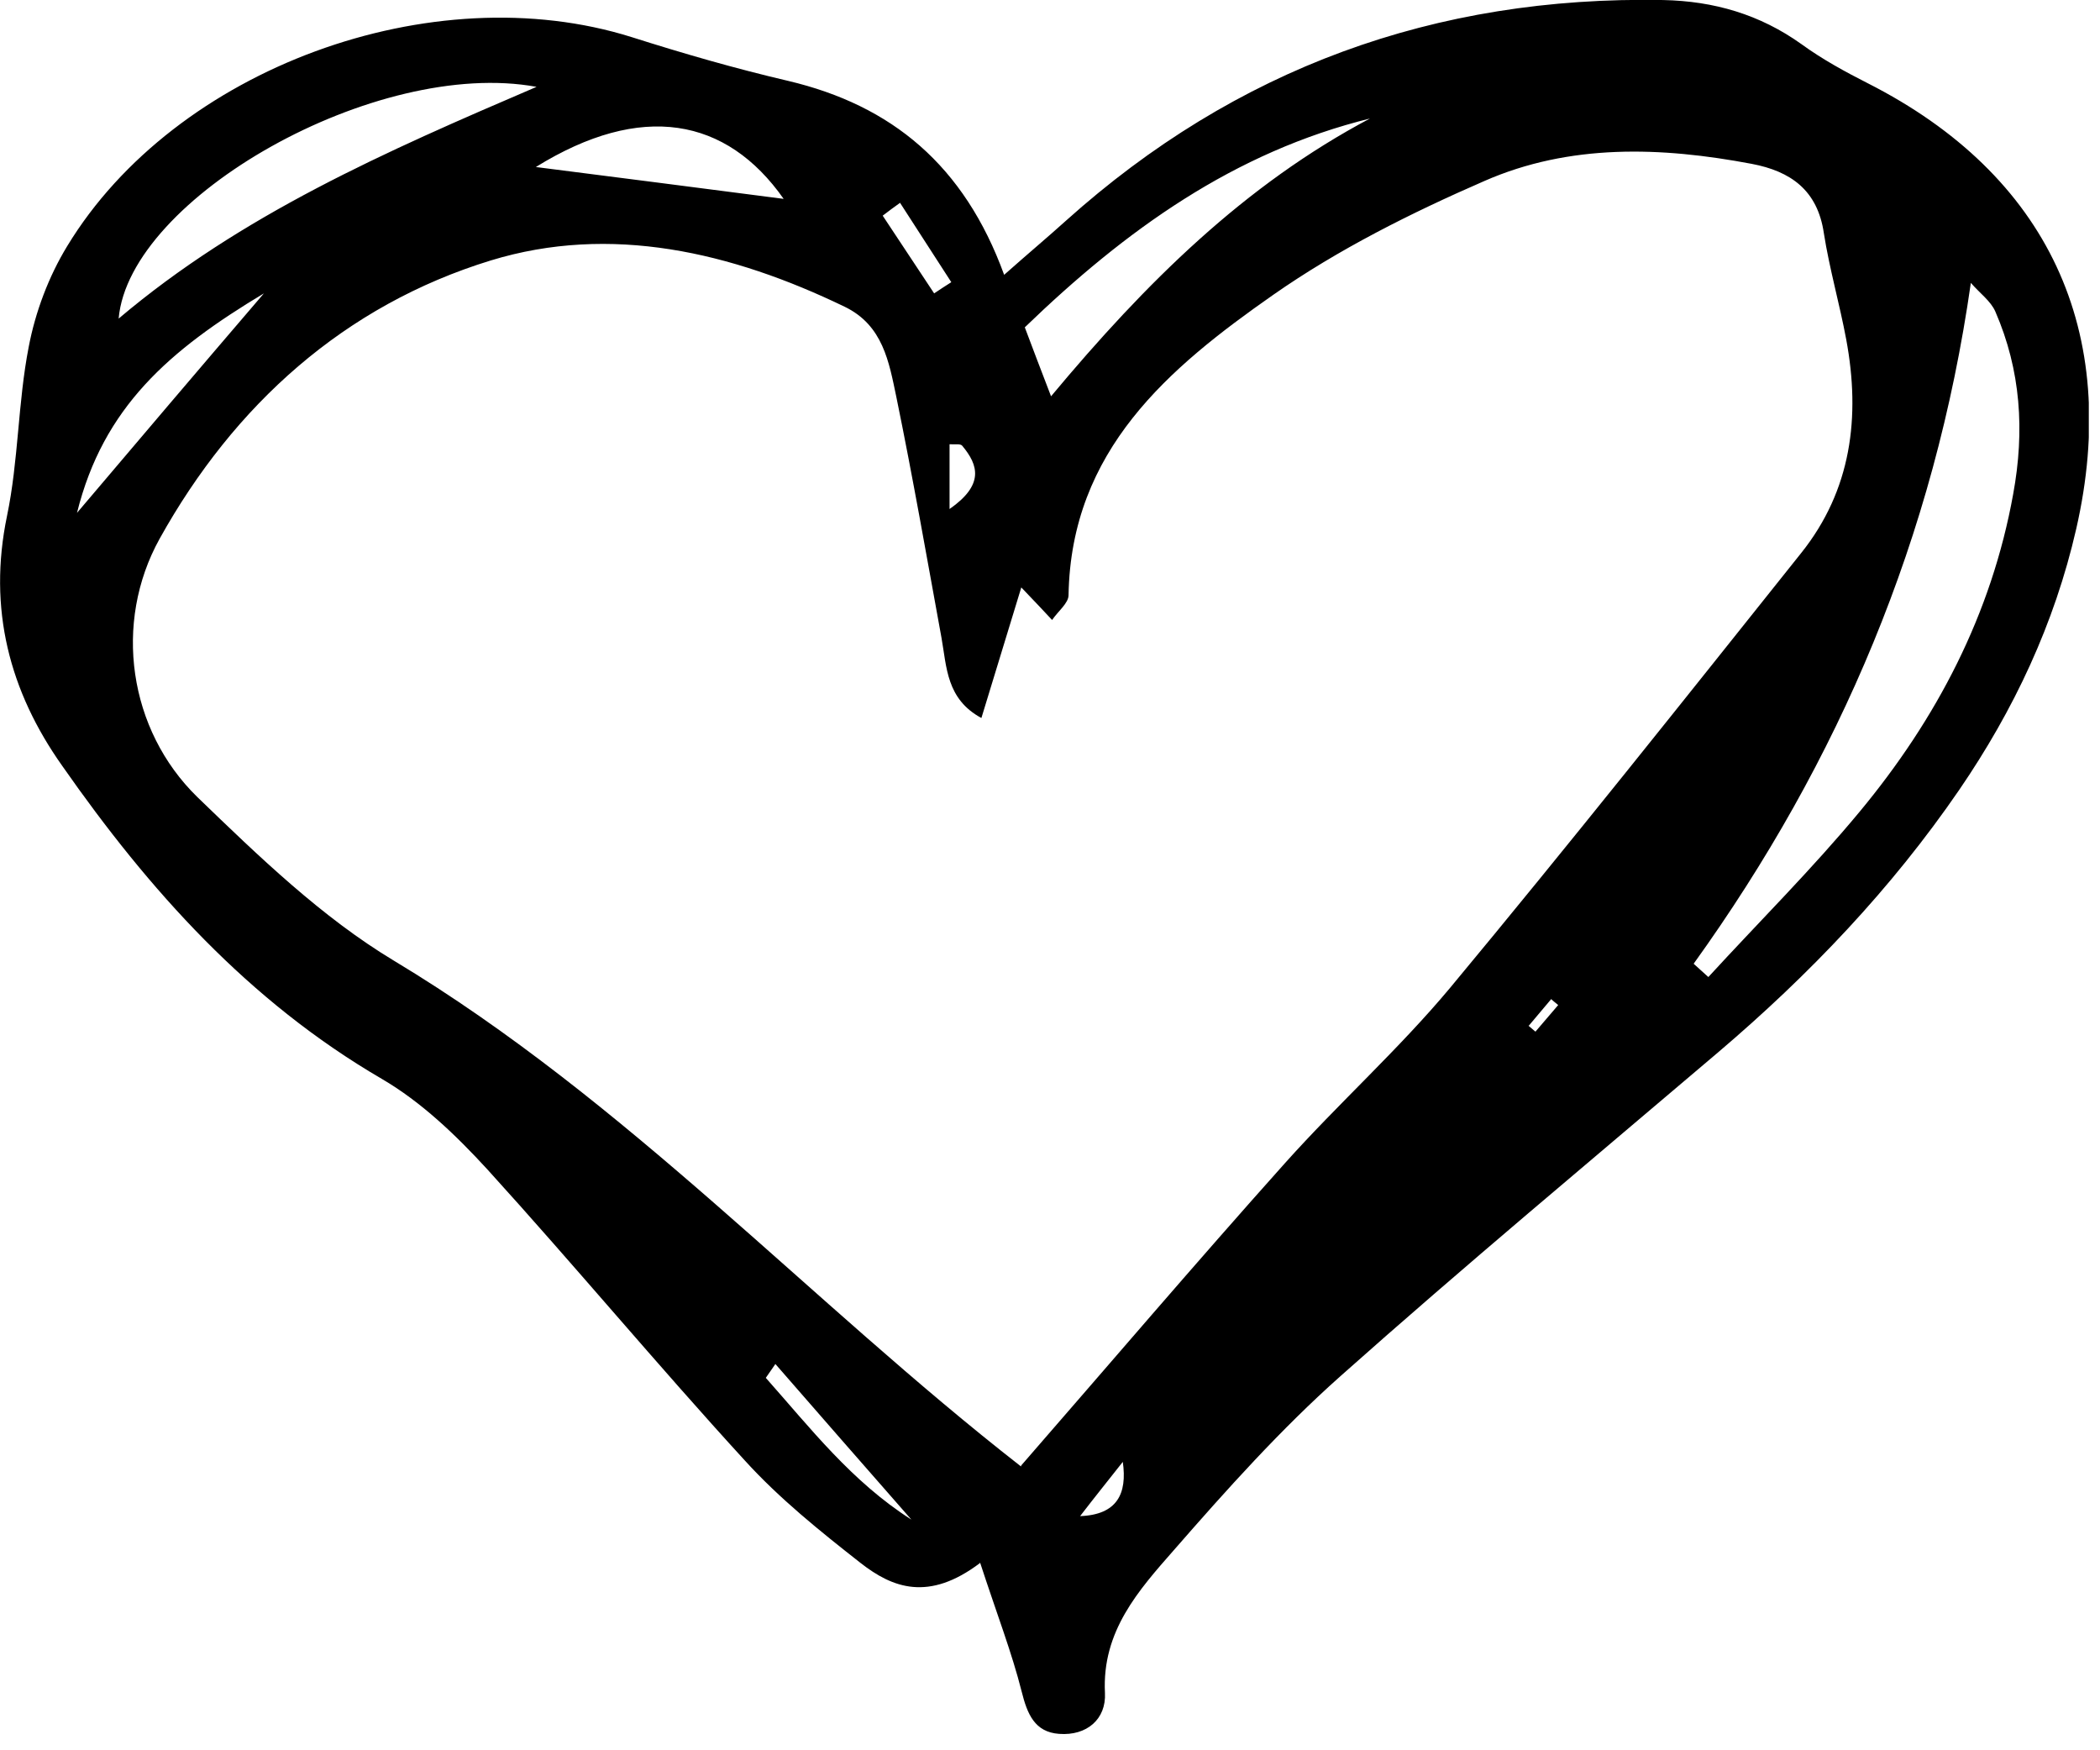 <?xml version="1.0" encoding="UTF-8"?> <svg xmlns="http://www.w3.org/2000/svg" width="60" height="50" viewBox="0 0 60 50" fill="none"><g clip-path="url(#clip0_3068_454)"><path d="M28 44.651C26.53 45.761 25.5 45.361 24.59 44.651C23.43 43.741 22.27 42.811 21.28 41.721C18.78 38.991 16.41 36.141 13.92 33.401C13.03 32.431 12.04 31.481 10.91 30.821C7.1 28.601 4.26 25.431 1.78 21.881C0.27 19.751 -0.35 17.391 0.2 14.741C0.53 13.161 0.51 11.501 0.82 9.911C1.01 8.911 1.39 7.901 1.92 7.031C5.01 1.941 12.36 -0.729 18.05 1.061C19.53 1.531 21.02 1.961 22.52 2.311C25.48 3.011 27.55 4.721 28.69 7.851C29.4 7.221 29.94 6.771 30.46 6.301C35.31 1.951 41 -0.119 47.52 0.001C48.97 0.031 50.28 0.411 51.47 1.261C52.06 1.691 52.72 2.051 53.37 2.381C58.51 4.991 60.61 9.471 59.32 15.111C58.7 17.821 57.54 20.281 55.98 22.561C54.04 25.391 51.7 27.841 49.09 30.061C45.48 33.131 41.84 36.161 38.3 39.311C36.59 40.831 35.05 42.551 33.54 44.281C32.53 45.431 31.48 46.601 31.57 48.361C31.61 49.111 31.05 49.591 30.26 49.531C29.56 49.481 29.35 48.961 29.19 48.321C28.91 47.211 28.49 46.131 28 44.631V44.651ZM29.18 41.861C31.67 39.001 34.16 36.081 36.71 33.231C38.24 31.521 39.96 29.981 41.43 28.221C44.83 24.131 48.14 19.961 51.46 15.801C52.9 14.001 53.16 11.911 52.75 9.701C52.56 8.681 52.27 7.681 52.11 6.661C51.93 5.431 51.16 4.891 50.05 4.681C47.46 4.191 44.85 4.101 42.41 5.171C40.32 6.081 38.24 7.121 36.38 8.421C33.39 10.511 30.6 12.861 30.53 17.001C30.53 17.231 30.23 17.461 30.06 17.711C29.8 17.431 29.62 17.241 29.18 16.781C28.77 18.131 28.42 19.261 28.04 20.511C27.04 19.971 27.05 19.061 26.9 18.221C26.48 15.921 26.08 13.631 25.61 11.341C25.4 10.341 25.23 9.291 24.13 8.761C20.9 7.201 17.45 6.391 14.02 7.441C9.85 8.721 6.69 11.561 4.56 15.391C3.23 17.791 3.67 20.851 5.64 22.771C7.39 24.461 9.19 26.201 11.25 27.441C17.92 31.451 23.13 37.181 29.17 41.891L29.18 41.861ZM48.39 27.531C48.53 27.661 48.67 27.781 48.81 27.911C50.25 26.341 51.77 24.831 53.13 23.191C55.33 20.541 56.9 17.551 57.52 14.111C57.85 12.311 57.74 10.581 57.01 8.901C56.88 8.601 56.57 8.381 56.31 8.081C55.27 15.351 52.56 21.731 48.39 27.531ZM15.33 2.481C10.75 1.641 3.69 5.651 3.39 9.101C6.89 6.141 10.99 4.341 15.33 2.481ZM39.16 3.381C35.26 4.341 32.16 6.571 29.28 9.351C29.51 9.961 29.71 10.491 30.03 11.321C32.74 8.071 35.56 5.281 39.15 3.381H39.16ZM22.39 5.681C20.76 3.361 18.33 2.901 15.31 4.771C17.6 5.061 19.99 5.371 22.39 5.681ZM2.2 14.651C4.04 12.481 5.62 10.621 7.54 8.381C4.84 10.001 2.95 11.631 2.2 14.651ZM22.15 38.971C22.06 39.101 21.97 39.231 21.88 39.361C23.15 40.791 24.33 42.321 26.04 43.411C24.69 41.871 23.42 40.421 22.15 38.961V38.971ZM25.72 5.791C25.55 5.911 25.39 6.031 25.22 6.161C25.71 6.901 26.2 7.641 26.69 8.381C26.85 8.271 27.01 8.171 27.18 8.061C26.69 7.311 26.21 6.551 25.72 5.801V5.791ZM27.13 14.541C28.12 13.851 27.96 13.291 27.49 12.731C27.44 12.671 27.28 12.701 27.13 12.691V14.541ZM30.86 43.311C31.92 43.271 32.21 42.671 32.08 41.761C31.67 42.281 31.26 42.791 30.86 43.311ZM43.67 29.301C43.74 29.361 43.8 29.411 43.87 29.471C44.09 29.221 44.3 28.961 44.52 28.711C44.45 28.651 44.38 28.601 44.32 28.541C44.11 28.791 43.89 29.051 43.68 29.301H43.67Z" fill="black"></path></g><defs><clipPath id="clip0_3068_454"><rect width="59.68" height="49.55" fill="white"></rect></clipPath></defs></svg> 